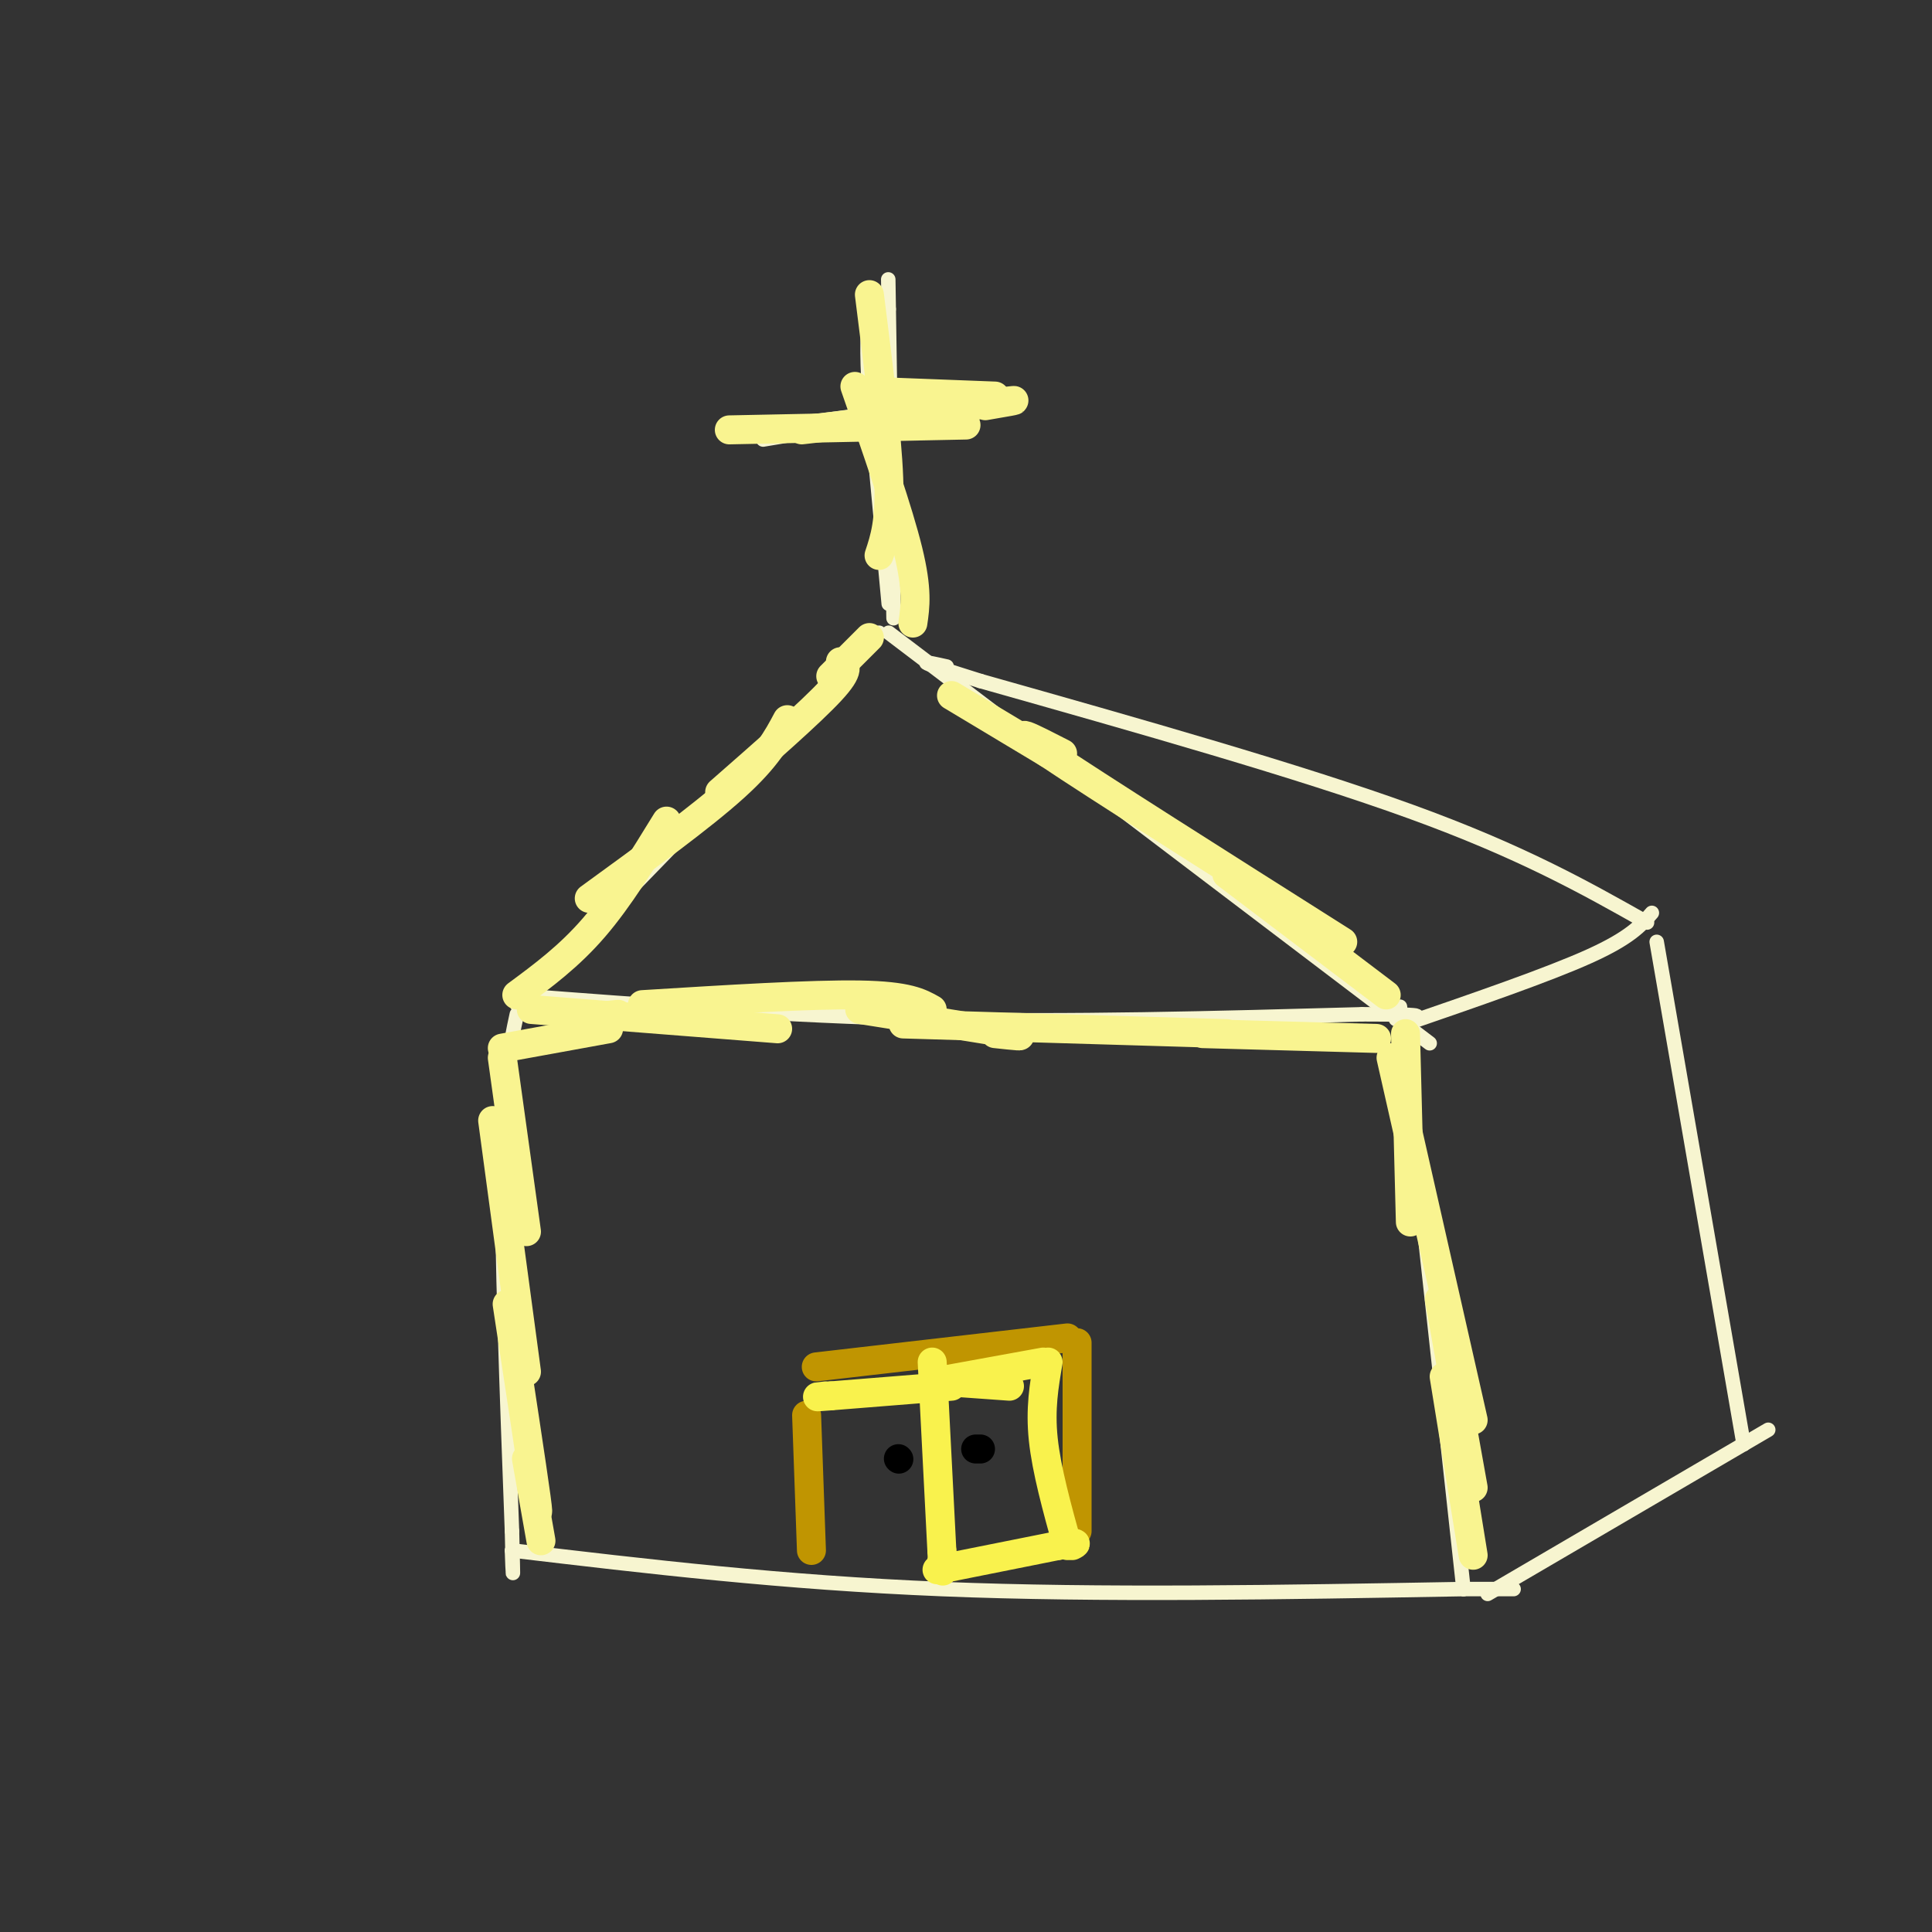 <svg viewBox='0 0 400 400' version='1.1' xmlns='http://www.w3.org/2000/svg' xmlns:xlink='http://www.w3.org/1999/xlink'><rect x="0" y="0" width="400" height="400" fill="#333333" stroke="none"/><g fill='none' stroke='#F7F5D0' stroke-width='3' stroke-linecap='round' stroke-linejoin='round'><path d='M184,131c0.000,0.000 112.000,85.000 112,85'/><path d='M182,131c0.000,0.000 -67.000,69.000 -67,69'/><path d='M115,200c-11.833,12.167 -7.917,8.083 -4,4'/><path d='M107,210c-1.417,6.583 -2.833,13.167 -3,31c-0.167,17.833 0.917,46.917 2,76'/><path d='M106,317c0.333,13.333 0.167,8.667 0,4'/><path d='M106,321c28.083,3.333 56.167,6.667 89,8c32.833,1.333 70.417,0.667 108,0'/><path d='M303,329c18.000,0.000 9.000,0.000 0,0'/><path d='M303,329c0.000,0.000 -12.000,-110.000 -12,-110'/><path d='M291,219c-2.000,-18.333 -1.000,-9.167 0,0'/><path d='M291,212c14.750,-5.083 29.500,-10.167 38,-14c8.500,-3.833 10.750,-6.417 13,-9'/><path d='M308,330c0.000,0.000 53.000,-31.000 53,-31'/><path d='M361,299c8.833,-5.167 4.417,-2.583 0,0'/><path d='M361,299c0.000,0.000 -18.000,-104.000 -18,-104'/><path d='M341,191c-13.000,-7.333 -26.000,-14.667 -49,-23c-23.000,-8.333 -56.000,-17.667 -89,-27'/><path d='M203,141c-16.000,-5.000 -11.500,-4.000 -7,-3'/><path d='M106,206c28.333,2.167 56.667,4.333 86,5c29.333,0.667 59.667,-0.167 90,-1'/><path d='M282,210c16.167,0.000 11.583,0.500 7,1'/><path d='M184,125c0.000,0.000 -4.000,-43.000 -4,-43'/><path d='M180,82c-0.667,-10.000 -0.333,-13.500 0,-17'/><path d='M185,128c0.000,0.000 -1.000,-64.000 -1,-64'/><path d='M184,64c-0.167,-10.667 -0.083,-5.333 0,0'/><path d='M182,92c0.000,0.000 -2.000,-30.000 -2,-30'/><path d='M163,88c0.000,0.000 45.000,-6.000 45,-6'/><path d='M162,88c0.000,0.000 38.000,-4.000 38,-4'/><path d='M158,91c0.000,0.000 48.000,-8.000 48,-8'/></g>
<g fill='none' stroke='#F9F490' stroke-width='6' stroke-linecap='round' stroke-linejoin='round'><path d='M104,217c0.000,0.000 22.000,-4.000 22,-4'/><path d='M118,211c0.000,0.000 10.000,-1.000 10,-1'/><path d='M110,209c0.000,0.000 51.000,4.000 51,4'/><path d='M133,208c17.500,-1.083 35.000,-2.167 45,-2c10.000,0.167 12.500,1.583 15,3'/><path d='M178,209c13.167,2.083 26.333,4.167 31,5c4.667,0.833 0.833,0.417 -3,0'/><path d='M187,212c0.000,0.000 67.000,2.000 67,2'/><path d='M249,214c0.000,0.000 36.000,1.000 36,1'/><path d='M104,219c0.000,0.000 5.000,36.000 5,36'/><path d='M102,232c0.000,0.000 7.000,52.000 7,52'/><path d='M105,270c2.583,16.917 5.167,33.833 6,40c0.833,6.167 -0.083,1.583 -1,-3'/><path d='M109,302c0.000,0.000 3.000,17.000 3,17'/><path d='M107,206c5.417,-4.000 10.833,-8.000 16,-14c5.167,-6.000 10.083,-14.000 15,-22'/><path d='M122,186c11.583,-8.417 23.167,-16.833 30,-23c6.833,-6.167 8.917,-10.083 11,-14'/><path d='M149,164c9.417,-8.250 18.833,-16.500 23,-21c4.167,-4.500 3.083,-5.250 2,-6'/><path d='M172,140c0.000,0.000 8.000,-8.000 8,-8'/><path d='M291,214c0.000,0.000 1.000,39.000 1,39'/><path d='M288,219c0.000,0.000 17.000,75.000 17,75'/><path d='M298,269c0.000,0.000 7.000,39.000 7,39'/><path d='M299,285c0.000,0.000 6.000,37.000 6,37'/><path d='M287,206c0.000,0.000 -33.000,-25.000 -33,-25'/><path d='M278,195c-25.667,-16.250 -51.333,-32.500 -61,-39c-9.667,-6.500 -3.333,-3.250 3,0'/><path d='M217,156c0.000,0.000 -20.000,-12.000 -20,-12'/><path d='M180,61c1.833,14.500 3.667,29.000 4,38c0.333,9.000 -0.833,12.500 -2,16'/><path d='M177,80c4.500,12.917 9.000,25.833 11,34c2.000,8.167 1.500,11.583 1,15'/><path d='M166,89c0.000,0.000 26.000,-3.000 26,-3'/><path d='M151,89c0.000,0.000 49.000,-1.000 49,-1'/><path d='M187,86c9.583,-1.333 19.167,-2.667 22,-3c2.833,-0.333 -1.083,0.333 -5,1'/><path d='M180,81c0.000,0.000 26.000,1.000 26,1'/></g>
<g fill='none' stroke='#C09501' stroke-width='6' stroke-linecap='round' stroke-linejoin='round'><path d='M168,321c0.000,0.000 -1.000,-28.000 -1,-28'/><path d='M169,283c0.000,0.000 52.000,-6.000 52,-6'/><path d='M223,278c0.000,0.000 0.000,39.000 0,39'/></g>
<g fill='none' stroke='#000000' stroke-width='6' stroke-linecap='round' stroke-linejoin='round'><path d='M202,300c0.000,0.000 1.000,0.000 1,0'/><path d='M186,302c0.000,0.000 0.100,0.100 0.1,0.1'/></g>
<g fill='none' stroke='#F9F24D' stroke-width='6' stroke-linecap='round' stroke-linejoin='round'><path d='M193,282c0.000,0.000 2.000,39.000 2,39'/><path d='M195,321c0.333,6.833 0.167,4.417 0,2'/><path d='M194,325c0.000,0.000 25.000,-5.000 25,-5'/><path d='M219,320c4.667,-0.833 3.833,-0.417 3,0'/><path d='M221,320c-2.167,-7.833 -4.333,-15.667 -5,-22c-0.667,-6.333 0.167,-11.167 1,-16'/><path d='M216,282c0.000,0.000 -22.000,4.000 -22,4'/><path d='M195,286c0.000,0.000 14.000,1.000 14,1'/><path d='M197,287c0.000,0.000 -25.000,2.000 -25,2'/><path d='M172,289c-4.333,0.333 -2.667,0.167 -1,0'/></g>
</svg>